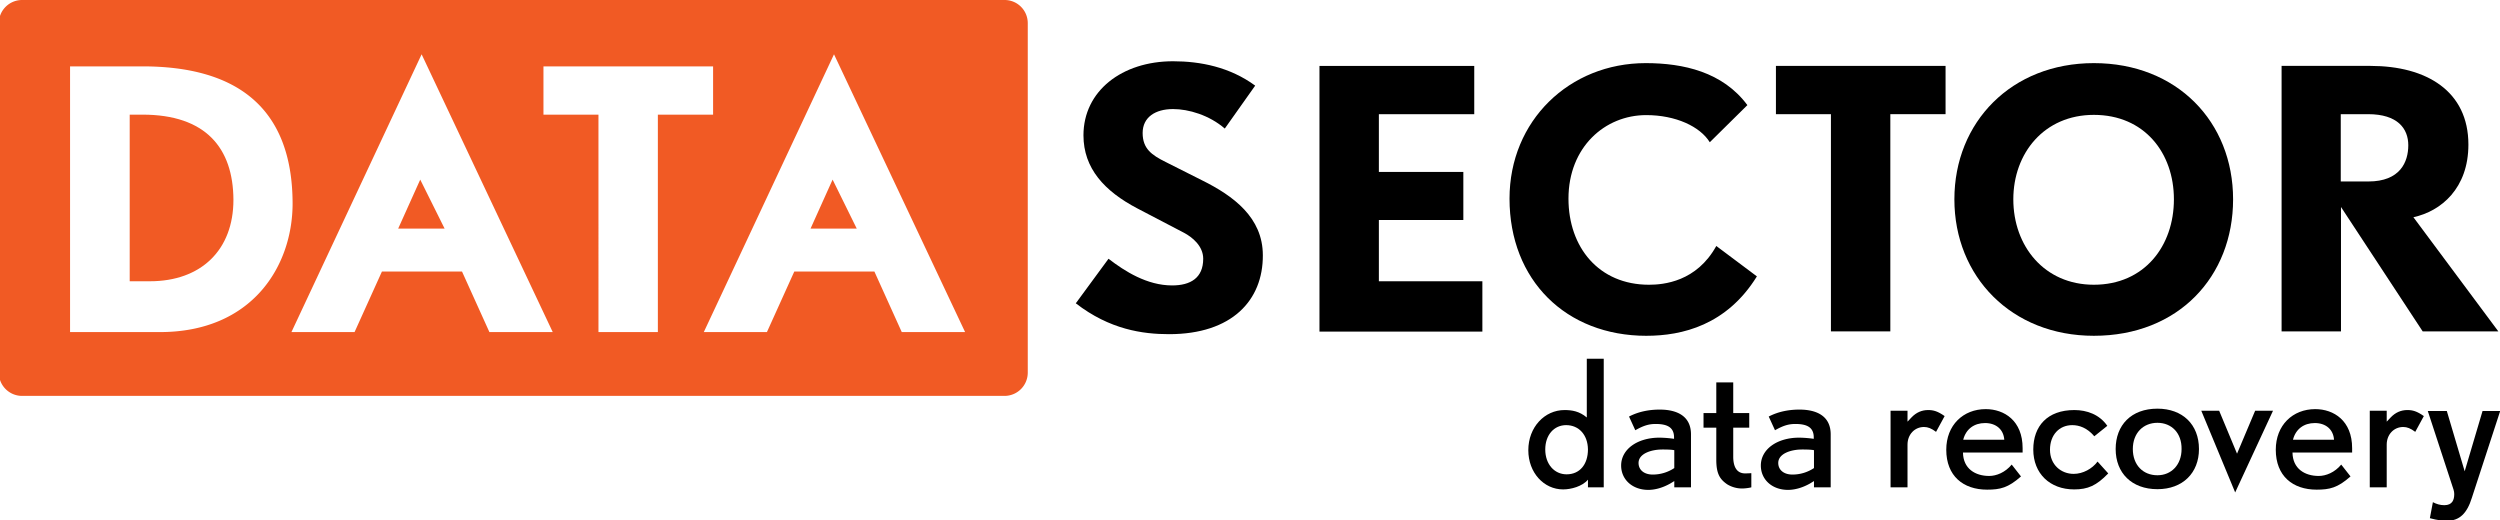 <svg xmlns="http://www.w3.org/2000/svg" width="250" height="52" viewBox="0 0 250 52"><g><g><g><g><path d="M158.796 44.927c0 1.531-.835 2.506-2.135 2.506-1.23 0-2.135-1.021-2.135-2.483 0-1.462.882-2.437 2.089-2.437 1.276 0 2.158.975 2.18 2.414zm1.578 3.806V35.876h-1.694v5.872c-.743-.627-1.485-.743-2.228-.743-1.996 0-3.62 1.717-3.62 4.015 0 2.25 1.555 3.921 3.48 3.921.79 0 1.927-.301 2.484-.974v.766z"/></g><g><path d="M167.429 46.806a3.886 3.886 0 0 1-2.159.65c-.858 0-1.415-.464-1.415-1.16 0-.928 1.253-1.346 2.39-1.346.232 0 .882 0 1.184.07zm1.67 1.927v-5.291c0-1.787-1.322-2.483-3.132-2.483-.882 0-1.996.139-3.064.696l.627 1.369c.859-.487 1.392-.627 2.042-.627 1.207 0 1.833.372 1.833 1.346v.14a10.679 10.679 0 0 0-1.462-.117c-2.204 0-3.829 1.16-3.829 2.785 0 1.416 1.138 2.437 2.716 2.437.672 0 1.438-.21 2.18-.627.117-.07.233-.139.419-.255v.627z"/></g><g><path d="M174.228 48.849a2.84 2.84 0 0 1-1.509-.418c-.742-.51-1.09-1.068-1.09-2.46v-3.202h-1.277v-1.462h1.277v-3.064h1.694v3.064h1.601v1.462h-1.601v2.9c0 1.068.394 1.671 1.183 1.671.256 0 .627-.023.627-.023v1.416c-.255.07-.673.116-.905.116z"/></g><g><path d="M181.398 46.806a3.886 3.886 0 0 1-2.158.65c-.858 0-1.415-.464-1.415-1.16 0-.928 1.253-1.346 2.39-1.346.232 0 .882 0 1.183.07zm1.671 1.927v-5.291c0-1.787-1.322-2.483-3.132-2.483-.882 0-1.996.139-3.064.696l.627 1.369c.859-.487 1.392-.627 2.042-.627 1.207 0 1.833.372 1.833 1.346v.14a10.679 10.679 0 0 0-1.462-.117c-2.204 0-3.829 1.16-3.829 2.785 0 1.416 1.137 2.437 2.715 2.437.673 0 1.44-.21 2.182-.627.116-.07.232-.139.417-.255v.627z"/></g><g><path d="M193.605 43.186c-.464-.348-.812-.487-1.207-.487-.928 0-1.647.743-1.647 1.764v4.27h-1.695v-7.658h1.695v1.09l.394-.417c.487-.511 1.044-.743 1.67-.743.535 0 .952.116 1.648.603z"/></g><g><path d="M198.501 42.304c1.114 0 1.857.65 1.927 1.671h-4.108c.278-1.09 1.114-1.67 2.181-1.67zm3.76 2.948v-.441c0-2.739-1.833-3.899-3.69-3.899-2.251 0-3.945 1.601-3.945 4.061 0 2.622 1.694 3.992 4.084 3.992 1.3 0 2.112-.186 3.388-1.323l-.928-1.184c-.65.79-1.532 1.137-2.25 1.137-1.393 0-2.6-.719-2.623-2.343z"/></g><g><path d="M207.412 48.941c-2.413 0-4.084-1.578-4.084-3.991 0-2.344 1.416-3.945 4.108-3.945 1.253 0 2.506.44 3.295 1.578l-1.3 1.044c-.719-.858-1.531-1.114-2.204-1.114-1.3 0-2.228.975-2.228 2.46 0 1.509 1.114 2.414 2.367 2.414.928 0 1.856-.51 2.39-1.23l1.068 1.183c-1.184 1.23-2.042 1.601-3.412 1.601z"/></g><g><path d="M218.157 44.904c0 1.578-1.021 2.622-2.414 2.622-1.438 0-2.46-1.021-2.46-2.622 0-1.602 1.045-2.623 2.46-2.623 1.416 0 2.437 1.021 2.414 2.623zm1.74 0c0-2.46-1.647-4.038-4.154-4.038-2.622 0-4.177 1.647-4.177 4.038 0 2.39 1.601 4.014 4.177 4.014 2.53 0 4.154-1.624 4.154-4.014z"/></g><g><path d="M223.517 49.243l-3.388-8.168h1.787l1.787 4.293 1.81-4.293h1.787z"/></g><g><path d="M231.477 42.304c1.114 0 1.857.65 1.926 1.671h-4.107c.278-1.09 1.114-1.67 2.181-1.67zm3.736 2.948v-.441c0-2.739-1.833-3.899-3.69-3.899-2.25 0-3.945 1.601-3.945 4.061 0 2.622 1.695 3.992 4.085 3.992 1.3 0 2.111-.186 3.388-1.323l-.929-1.184c-.65.79-1.531 1.137-2.25 1.137-1.393 0-2.6-.719-2.623-2.343z"/></g><g><path d="M241.525 43.186c-.464-.348-.812-.487-1.206-.487-.929 0-1.648.743-1.648 1.764v4.27h-1.694v-7.658h1.694v1.09l.394-.417c.488-.511 1.045-.743 1.671-.743.534 0 .952.116 1.648.603z"/></g><g><path d="M247.187 49.777c-.487 1.578-1.253 2.297-2.46 2.297-.533 0-.95-.046-1.74-.255l.302-1.601c.348.185.72.301 1.137.301.812 0 .998-.533.998-1.113 0-.14-.023-.302-.07-.441l-2.576-7.867h1.903l1.787 6.033 1.787-6.033h1.764z"/></g></g><g><path fill="#f15a24" d="M14.246 11.464H12.97v16.662h2.018c5.129 0 8.355-3.133 8.355-8.146-.024-5.175-2.762-8.516-9.097-8.516z"/></g><g><path fill="#f15a24" d="M39.819 22.858h4.641l-2.437-4.897z"/></g><g><path fill="#f15a24" d="M81.056 22.858h4.618L83.26 17.96z"/></g><g><path fill="#f15a24" d="M90.176 33.208l-2.738-6.057H79.43l-2.738 6.057h-6.312L83.4 5.43 96.51 33.208zm-24.39 0h-5.94V11.464h-5.5V6.637h16.963v4.827h-5.523zm-16.847 0L46.2 27.15h-8.006l-2.738 6.057h-6.312L42.163 5.43l13.111 27.778zm-32.953 0h-8.98V6.637h7.24c9.19 0 15.014 3.922 15.014 13.761-.023 6.22-4.038 12.81-13.274 12.81zM100.456 0H2.202a2.327 2.327 0 0 0-2.32 2.32V37.27a2.327 2.327 0 0 0 2.32 2.32h98.254a2.327 2.327 0 0 0 2.32-2.32V2.32A2.313 2.313 0 0 0 100.457 0z"/></g><g><g><path d="M116.91 33.417c-2.646 0-5.942-.465-9.33-3.087l3.272-4.455c1.625 1.253 3.853 2.668 6.359 2.668 1.833 0 3.11-.742 3.11-2.668 0-1.277-1.091-2.158-1.927-2.6l-4.664-2.436c-3.272-1.717-5.384-3.991-5.384-7.31 0-4.432 3.852-7.403 8.958-7.403 2.738 0 5.685.58 8.215 2.437l-3.04 4.293c-1.555-1.346-3.62-1.95-5.175-1.95-1.764 0-3.04.813-3.04 2.391s.905 2.205 2.297 2.9l3.643 1.834c3.133 1.555 6.08 3.713 6.08 7.496.023 4.502-3.086 7.89-9.375 7.89z"/></g><g><path d="M131.947 33.138V6.591h15.478v4.826h-9.538v5.779h8.447v4.803h-8.447v6.127h10.35v5.035h-16.29z"/></g><g><path d="M164.644 33.58c-8.053 0-13.692-5.57-13.692-13.716 0-7.797 5.987-13.552 13.622-13.552 3.76 0 7.705.882 10.164 4.2l-3.759 3.713c-.975-1.578-3.411-2.715-6.358-2.715-4.131 0-7.774 3.203-7.774 8.354 0 4.874 3.04 8.61 8.052 8.61 1.462 0 4.757-.302 6.73-3.876l4.06 3.04c-3.016 4.874-7.472 5.941-11.045 5.941z"/></g><g><path d="M189.033 11.417v21.721h-5.94v-21.72h-5.5V6.59h16.963v4.827h-5.523z"/></g><g><path d="M217.391 19.934c0 4.664-2.947 8.54-8.006 8.54-4.966 0-8.053-3.876-8.053-8.54 0-4.618 3.087-8.447 8.053-8.447 5.059 0 8.006 3.806 8.006 8.447zm5.918 0c0-7.75-5.616-13.622-13.924-13.622-8.238 0-13.947 5.894-13.947 13.622s5.709 13.645 13.947 13.645c8.447 0 13.924-5.917 13.924-13.645z"/></g><g><path d="M236.814 11.417c2.948 0 4.015 1.44 4.015 3.11s-.812 3.62-3.991 3.62h-2.762v-6.73h2.738zm13.019 21.721l-8.493-11.417c2.784-.604 5.5-2.9 5.5-7.264 0-5.337-4.178-7.867-9.794-7.867h-8.887v26.548h5.94V20.7l8.169 12.438z"/></g></g></g></g></svg>